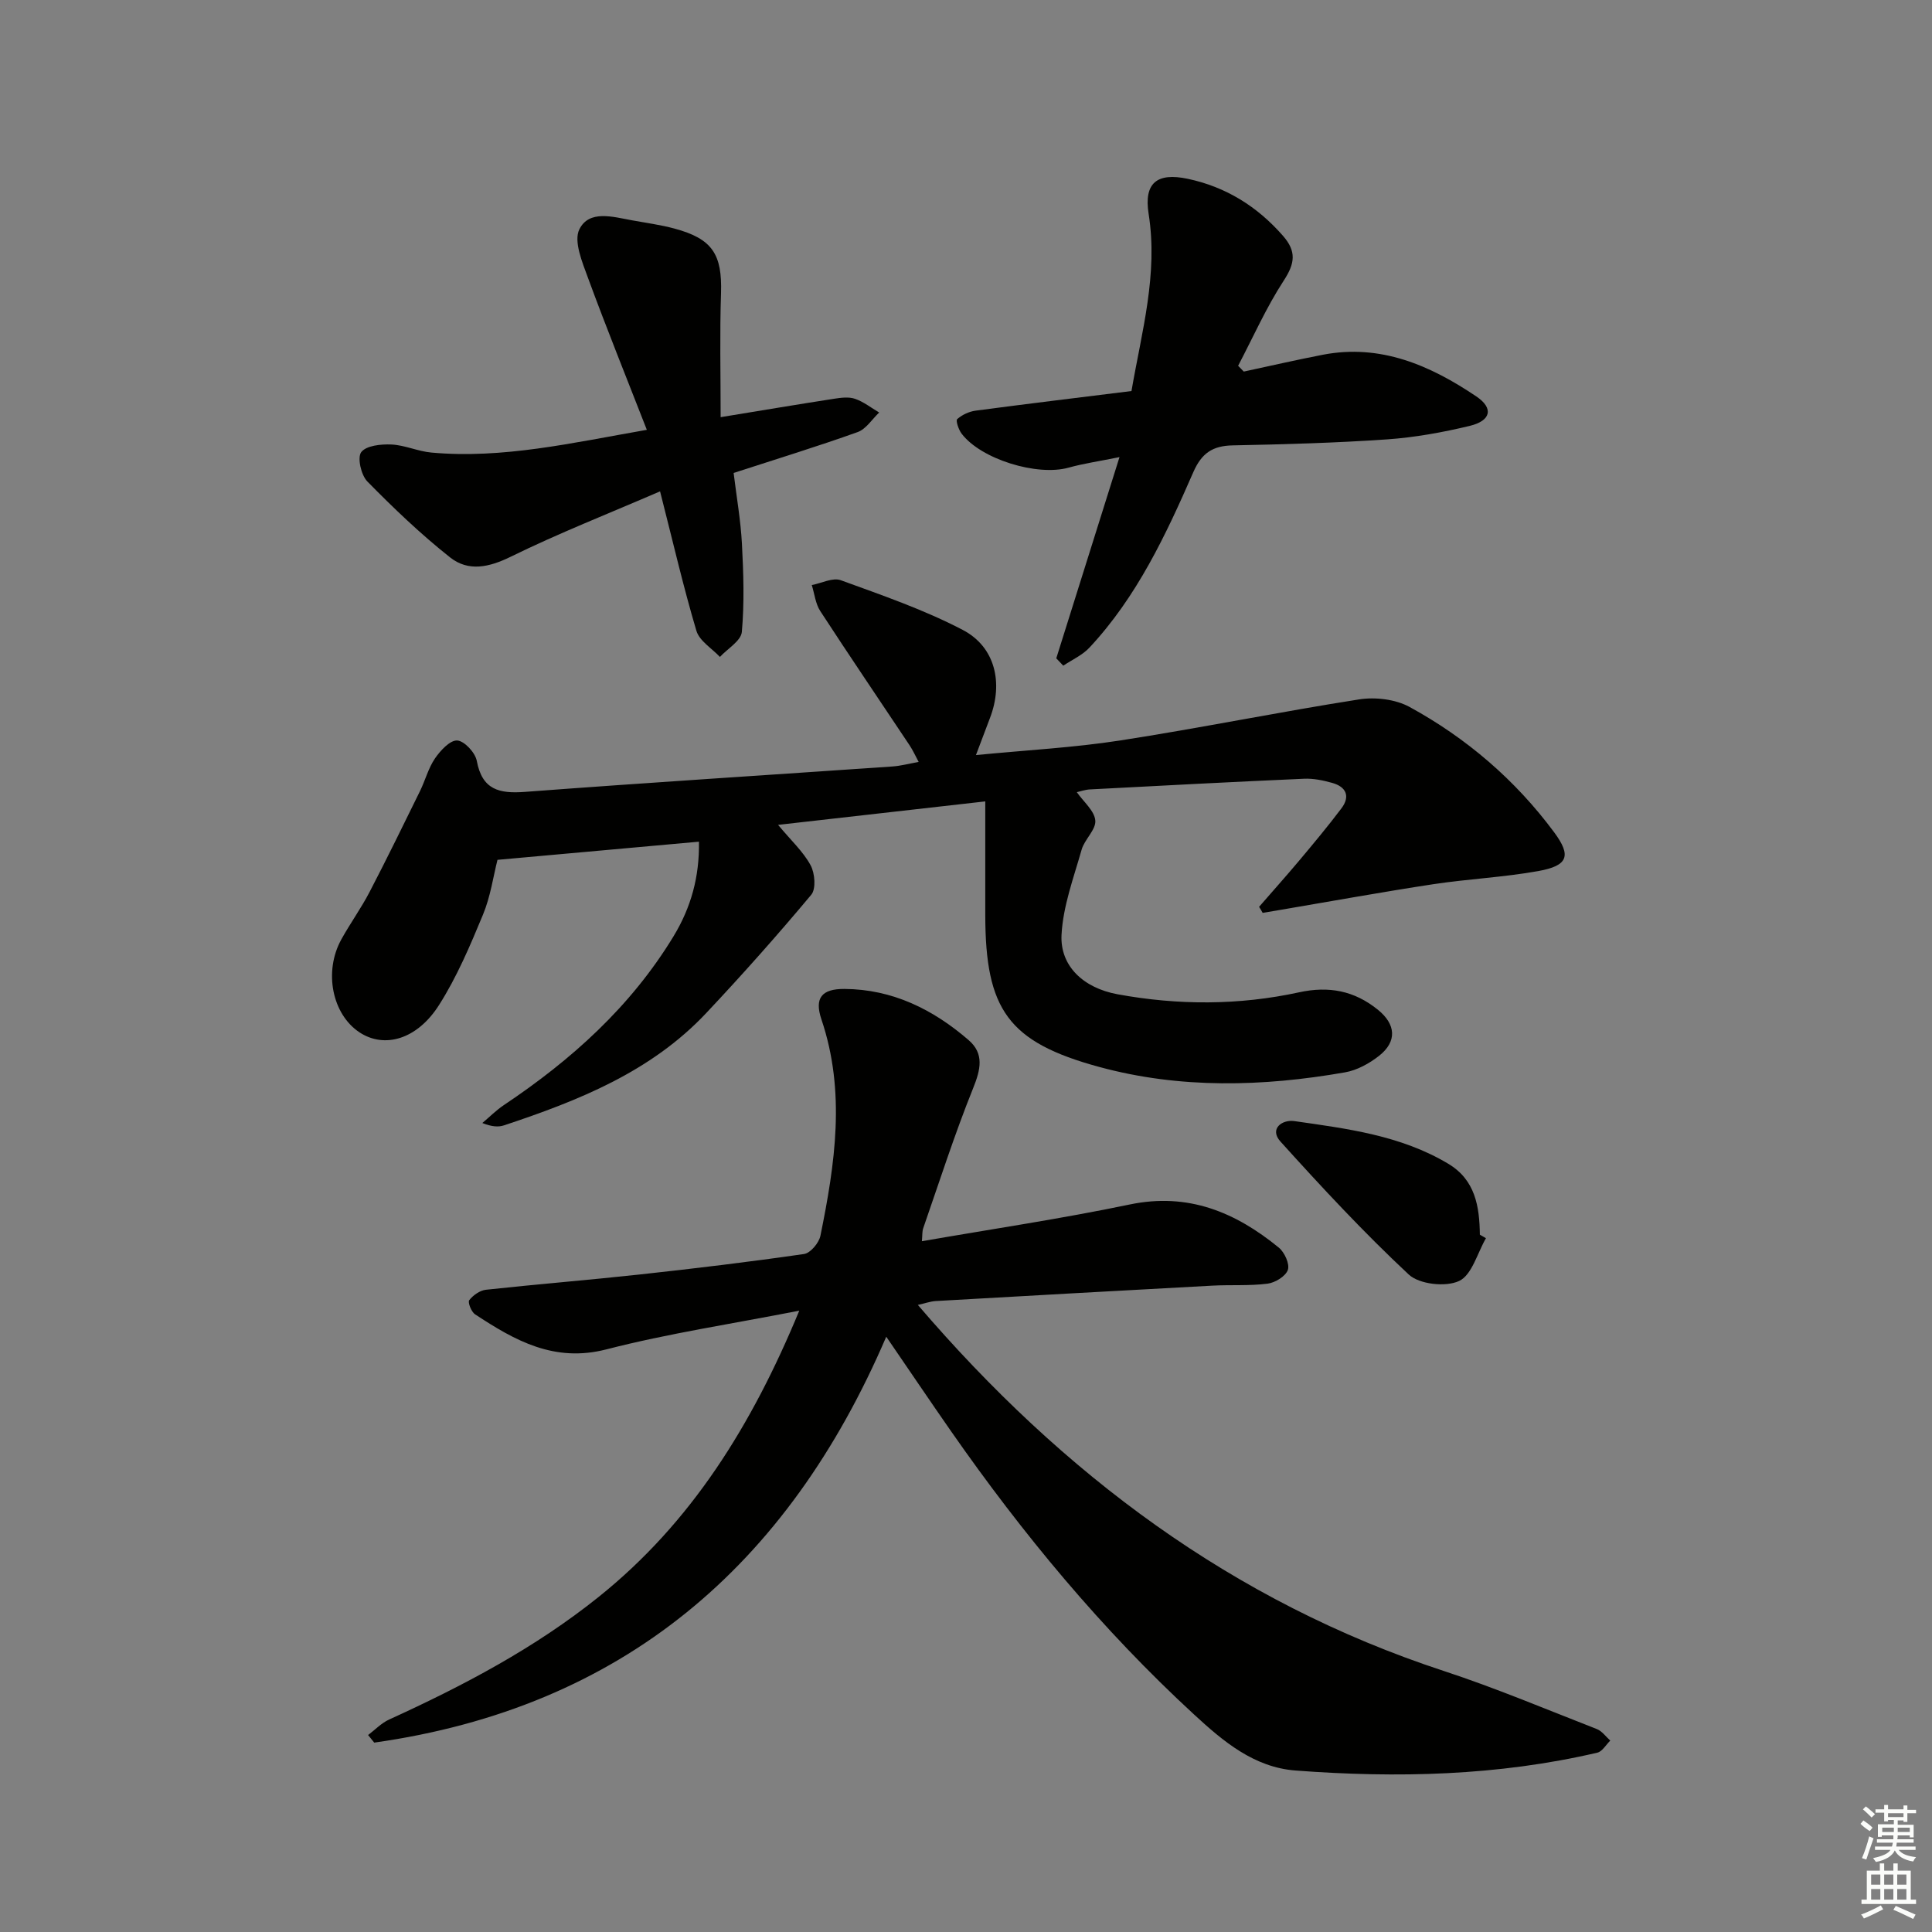 <svg enable-background="new 0 0 400 400" viewBox="0 0 400 400" xmlns="http://www.w3.org/2000/svg"><rect x="0" y="0" width="400" height="400" fill="#808080" stroke="none"/><g fill="#010100"><path d="m190.03 270.17c30.03 35.05 65.24 61.46 108.9 75.79 10.72 3.52 21.15 7.92 31.67 12.02 1.08.42 1.87 1.57 2.79 2.39-.89.86-1.65 2.26-2.68 2.5-20.6 4.81-41.49 5.28-62.46 3.7-8.63-.65-15.02-6.06-21.03-11.6-19.07-17.56-35.51-37.41-50.31-58.64-4.37-6.27-8.64-12.61-13.42-19.58-20.43 47.63-54.74 76.79-106.01 84.04-.42-.52-.85-1.04-1.27-1.57 1.45-1.09 2.75-2.48 4.36-3.21 15.33-6.99 30.18-14.8 43.38-25.39 19.18-15.38 31.7-35.49 41.53-59.26-14.04 2.75-27.15 4.72-39.92 8.01-10.83 2.79-18.98-1.84-27.21-7.26-.77-.51-1.54-2.48-1.2-2.92.79-1.02 2.2-2.02 3.45-2.16 10.57-1.15 21.17-2 31.74-3.15 11.4-1.24 22.79-2.61 34.13-4.25 1.32-.19 3.09-2.3 3.39-3.78 3.03-14.89 5.27-29.8.21-44.79-1.49-4.42.03-6.34 4.77-6.31 9.94.06 18.36 4.24 25.71 10.6 3.25 2.81 2.48 6.09.93 9.94-3.83 9.51-6.96 19.29-10.33 28.98-.25.71-.17 1.54-.28 2.71 14.65-2.55 28.92-4.66 43.01-7.6 12.11-2.53 21.91 1.59 30.89 8.93 1.18.97 2.28 3.38 1.87 4.6-.45 1.32-2.63 2.66-4.21 2.86-3.78.48-7.65.2-11.47.41-19.09 1.03-38.18 2.1-57.27 3.19-1.13.08-2.24.49-3.66.8z"/><path d="m260.68 187.75c2.76-3.18 5.57-6.32 8.28-9.54 2.98-3.56 5.97-7.13 8.77-10.85 1.87-2.48.99-4.46-1.91-5.27-1.88-.53-3.91-.95-5.84-.86-14.78.65-29.56 1.43-44.33 2.21-.97.05-1.92.4-2.71.57 1.4 2 3.65 3.84 3.83 5.86.17 1.91-2.22 3.9-2.83 6.04-1.65 5.82-3.85 11.68-4.16 17.62-.34 6.43 4.48 11.01 11.58 12.32 12.52 2.3 25.14 2.31 37.59-.4 6.19-1.35 11.46-.33 16.32 3.6 3.73 3.01 4.03 6.56.26 9.54-2.02 1.59-4.57 3-7.07 3.43-17.01 2.98-34.13 3.43-50.87-1.12-18.91-5.14-23.56-11.91-23.6-31.39-.01-7.61 0-15.23 0-23.59-14.8 1.68-28.37 3.22-42.9 4.86 2.7 3.24 5.2 5.53 6.73 8.35.9 1.65 1.16 4.9.14 6.12-7 8.37-14.26 16.54-21.74 24.49-11.44 12.17-26.45 18.13-41.86 23.25-1.21.4-2.58.28-4.5-.48 1.49-1.25 2.87-2.65 4.47-3.72 13.98-9.35 26.25-20.36 35.1-34.91 3.65-6.01 5.4-12.35 5.28-19.62-13.89 1.25-27.54 2.48-41.71 3.76-.88 3.45-1.45 7.63-3.02 11.39-2.65 6.39-5.39 12.87-9.09 18.68-4.56 7.17-11.32 9.02-16.44 5.66-5.67-3.73-7.47-12.56-3.79-19.24 1.85-3.35 4.11-6.47 5.87-9.86 3.59-6.9 7-13.89 10.43-20.87 1.09-2.23 1.72-4.74 3.1-6.76 1.12-1.63 3.11-3.79 4.6-3.71 1.48.09 3.73 2.51 4.05 4.21 1.12 6.01 4.64 6.83 9.98 6.43 25.35-1.91 50.72-3.51 76.08-5.26 1.65-.11 3.27-.55 5.43-.94-.7-1.3-1.2-2.42-1.87-3.43-6.17-9.27-12.43-18.47-18.5-27.8-1-1.53-1.19-3.58-1.76-5.39 2.02-.38 4.35-1.61 6.01-1 8.54 3.11 17.22 6.09 25.25 10.29 6.75 3.53 8.41 11 5.63 18.24-.88 2.3-1.74 4.6-2.9 7.67 10.4-1.02 20.19-1.53 29.83-3.02 16.55-2.56 32.98-5.92 49.52-8.51 3.35-.52 7.5-.03 10.43 1.57 11.8 6.45 21.9 15.11 29.94 25.96 3.59 4.85 2.88 6.9-3.27 8.01-7.17 1.29-14.51 1.63-21.73 2.72-10.47 1.59-20.89 3.49-31.33 5.26-1.34.23-2.68.45-4.03.68-.23-.43-.48-.84-.74-1.25z"/><path d="m218.69 136.3c4.25-13.54 8.51-27.08 13.09-41.66-4.22.86-7.45 1.32-10.57 2.19-6.48 1.8-18.1-1.74-22.12-7.05-.63-.83-1.25-2.71-.91-3.01 1.01-.89 2.46-1.57 3.82-1.75 10.7-1.42 21.41-2.71 32.26-4.06 2.13-12.36 5.53-24.17 3.55-36.69-1.01-6.42 1.75-8.59 8.1-7.25 7.89 1.67 14.4 5.72 19.73 11.82 2.78 3.19 2.49 5.65.18 9.2-3.64 5.58-6.37 11.76-9.48 17.69.39.4.78.8 1.17 1.2 5.45-1.17 10.88-2.42 16.35-3.48 11.98-2.31 22.26 2.2 31.8 8.63 3.64 2.45 3.02 5.03-1.35 6.09-5.62 1.35-11.39 2.4-17.15 2.8-10.61.73-21.27 1.03-31.91 1.24-4.16.08-6.45 1.57-8.19 5.55-5.66 12.96-11.68 25.81-21.5 36.32-1.46 1.57-3.6 2.51-5.42 3.74-.47-.5-.96-1.01-1.45-1.52z"/><path d="m149.2 86.37c8.86-1.45 16.16-2.68 23.47-3.81 1.43-.22 3.05-.44 4.35.01 1.78.61 3.35 1.86 5 2.84-1.47 1.39-2.72 3.43-4.46 4.05-8.26 2.96-16.66 5.53-25.67 8.46.6 4.94 1.46 9.79 1.72 14.67.32 6.08.52 12.21-.02 18.25-.17 1.84-2.95 3.45-4.54 5.17-1.68-1.79-4.25-3.32-4.87-5.42-2.69-9.04-4.81-18.24-7.52-28.86-10.73 4.64-21.01 8.67-30.89 13.52-4.53 2.23-8.8 3.15-12.59.15-6.06-4.8-11.7-10.19-17.12-15.71-1.3-1.32-2.12-4.94-1.27-6.08 1.03-1.36 4.1-1.68 6.26-1.58 2.77.13 5.48 1.42 8.27 1.67 14.75 1.33 28.99-1.98 44.6-4.71-4.25-10.9-8.39-21.13-12.19-31.48-1.18-3.23-3-7.56-1.78-10.03 2.02-4.08 6.94-2.59 10.88-1.87 2.94.54 5.92.93 8.8 1.71 7.88 2.12 9.9 5.33 9.65 13.37-.28 8.27-.08 16.55-.08 25.68z"/><path d="m307.65 256.36c-1.79 3.09-2.91 7.63-5.57 8.86-2.77 1.29-8.24.69-10.42-1.35-9.31-8.69-18.01-18.06-26.55-27.52-2.37-2.63.33-4.6 2.86-4.24 10.98 1.57 22.06 2.96 31.87 8.83 5.62 3.36 6.47 8.85 6.55 14.69.42.25.84.49 1.26.73z"/></g><path d="m385.2 377.6.6-.7c.6.4 1.3.9 1.9 1.5l-.6.7c-.8-.5-1.4-1-1.9-1.5zm.3 7.1c.6-1.4 1.1-2.9 1.5-4.5.3.1.6.3.9.4-.5 1.4-1 2.9-1.5 4.4zm.2-10.1.6-.6c.7.5 1.3 1.1 1.9 1.6l-.7.7c-.6-.6-1.2-1.2-1.8-1.7zm8.4-.8h.8v.9h1.8v.7h-1.8v1.8h-.8v-.3h-1.2v.9h3.3v2.6h-.8v-.4h-2.5c0 .3 0 .6-.1.8h3.4v.7h-3.5c0 .3-.1.6-.1.8h4v.7h-3.5c.7.9 1.9 1.3 3.6 1.5-.2.2-.4.5-.6.9-1.9-.3-3.2-1.1-3.8-2.3-.5 1.1-1.8 2-3.9 2.4-.2-.3-.4-.5-.6-.8 1.9-.4 3.1-.9 3.6-1.7h-3.2v-.7h3.5c.1-.2.1-.5.2-.8h-3.3v-.7h3.4c0-.2 0-.5 0-.8h-2.4v.3h-.8v-2.6h3.3v-.9h-1.2v.3h-.8v-1.8h-1.8v-.7h1.8v-.9h.8v.9h3.2zm-4.4 5.5h2.4c0-.3 0-.6 0-.9h-2.4zm1.2-3.1h3.2v-.8h-3.2zm4.4 2.2h-2.4v.9h2.5v-.9z" fill="#fbfcfa"/><path d="m389.2 385.8h.9v1.5h1.9v-1.5h.9v1.5h2.7v6h1.1v.9h-11.3v-.9h1.1v-6h2.7zm.2 8.7.5.8c-1.2.6-2.5 1.3-4 1.9-.2-.3-.3-.6-.6-.8 1.6-.6 3-1.3 4.1-1.9zm-2-4.3h1.9v-2.1h-1.9zm0 3.1h1.9v-2.2h-1.9zm2.7-3.1h1.9v-2.1h-1.9zm0 3.1h1.9v-2.2h-1.9zm2.4 1.3c1.4.6 2.7 1.2 4.1 1.8l-.5.9c-1.5-.7-2.8-1.4-4.1-1.9zm2.2-6.5h-1.9v2.1h1.9zm-1.9 5.2h1.9v-2.2h-1.9z" fill="#fbfcfa"/></svg>
